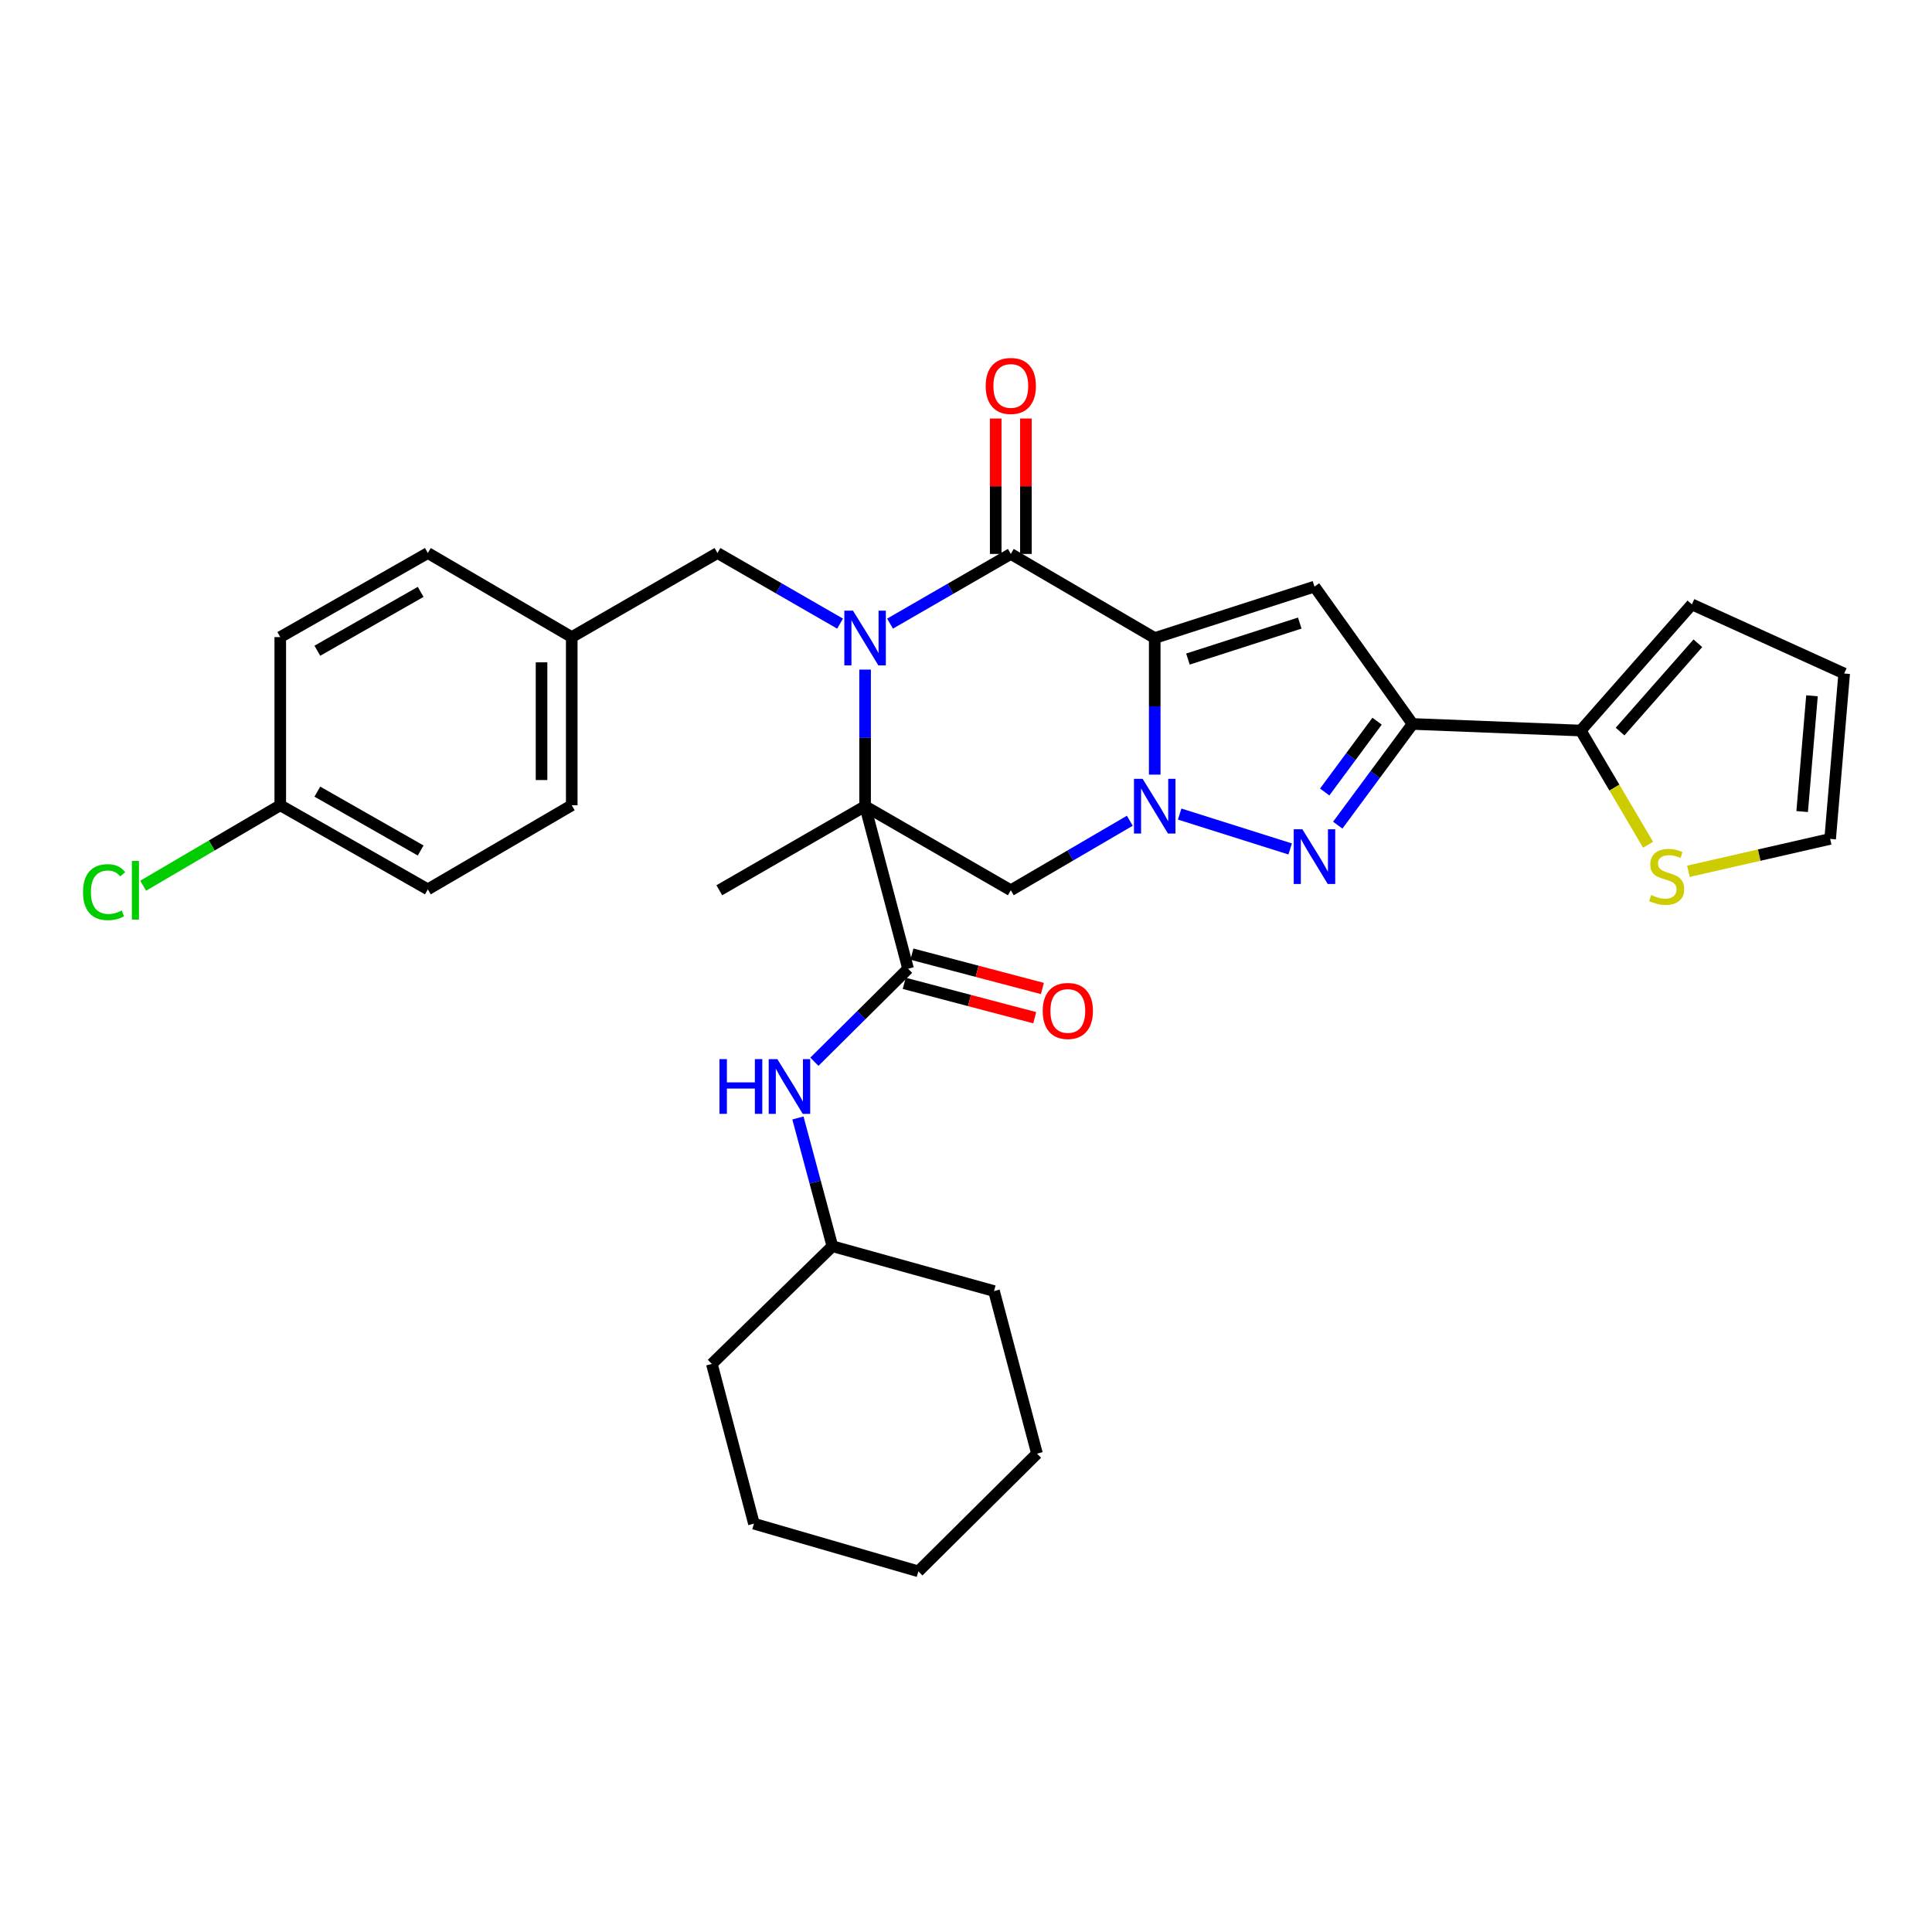 <?xml version='1.0' encoding='iso-8859-1'?>
<svg version='1.1' baseProfile='full'
              xmlns='http://www.w3.org/2000/svg'
                      xmlns:rdkit='http://www.rdkit.org/xml'
                      xmlns:xlink='http://www.w3.org/1999/xlink'
                  xml:space='preserve'
width='1000px' height='1000px' viewBox='0 0 1000 1000'>
<!-- END OF HEADER -->
<rect style='opacity:1.0;fill:#FFFFFF;stroke:none' width='1000' height='1000' x='0' y='0'> </rect>
<path class='bond-2' d='M 597.684,330.241 L 597.684,365.594' style='fill:none;fill-rule:evenodd;stroke:#000000;stroke-width:6px;stroke-linecap:butt;stroke-linejoin:miter;stroke-opacity:1' />
<path class='bond-2' d='M 597.684,365.594 L 597.684,400.947' style='fill:none;fill-rule:evenodd;stroke:#0000FF;stroke-width:6px;stroke-linecap:butt;stroke-linejoin:miter;stroke-opacity:1' />
<path class='bond-3' d='M 597.684,330.241 L 523.191,286.715' style='fill:none;fill-rule:evenodd;stroke:#000000;stroke-width:6px;stroke-linecap:butt;stroke-linejoin:miter;stroke-opacity:1' />
<path class='bond-5' d='M 597.684,330.241 L 680.367,303.632' style='fill:none;fill-rule:evenodd;stroke:#000000;stroke-width:6px;stroke-linecap:butt;stroke-linejoin:miter;stroke-opacity:1' />
<path class='bond-5' d='M 614.875,341.129 L 672.753,322.503' style='fill:none;fill-rule:evenodd;stroke:#000000;stroke-width:6px;stroke-linecap:butt;stroke-linejoin:miter;stroke-opacity:1' />
<path class='bond-0' d='M 447.769,417.283 L 447.769,381.93' style='fill:none;fill-rule:evenodd;stroke:#000000;stroke-width:6px;stroke-linecap:butt;stroke-linejoin:miter;stroke-opacity:1' />
<path class='bond-0' d='M 447.769,381.93 L 447.769,346.577' style='fill:none;fill-rule:evenodd;stroke:#0000FF;stroke-width:6px;stroke-linecap:butt;stroke-linejoin:miter;stroke-opacity:1' />
<path class='bond-8' d='M 447.769,417.283 L 470.018,501.415' style='fill:none;fill-rule:evenodd;stroke:#000000;stroke-width:6px;stroke-linecap:butt;stroke-linejoin:miter;stroke-opacity:1' />
<path class='bond-18' d='M 447.769,417.283 L 372.311,460.799' style='fill:none;fill-rule:evenodd;stroke:#000000;stroke-width:6px;stroke-linecap:butt;stroke-linejoin:miter;stroke-opacity:1' />
<path class='bond-33' d='M 447.769,417.283 L 523.191,460.799' style='fill:none;fill-rule:evenodd;stroke:#000000;stroke-width:6px;stroke-linecap:butt;stroke-linejoin:miter;stroke-opacity:1' />
<path class='bond-1' d='M 460.686,322.786 L 491.938,304.751' style='fill:none;fill-rule:evenodd;stroke:#0000FF;stroke-width:6px;stroke-linecap:butt;stroke-linejoin:miter;stroke-opacity:1' />
<path class='bond-1' d='M 491.938,304.751 L 523.191,286.715' style='fill:none;fill-rule:evenodd;stroke:#000000;stroke-width:6px;stroke-linecap:butt;stroke-linejoin:miter;stroke-opacity:1' />
<path class='bond-11' d='M 434.824,322.788 L 403.09,304.517' style='fill:none;fill-rule:evenodd;stroke:#0000FF;stroke-width:6px;stroke-linecap:butt;stroke-linejoin:miter;stroke-opacity:1' />
<path class='bond-11' d='M 403.09,304.517 L 371.356,286.246' style='fill:none;fill-rule:evenodd;stroke:#000000;stroke-width:6px;stroke-linecap:butt;stroke-linejoin:miter;stroke-opacity:1' />
<path class='bond-4' d='M 610.592,421.358 L 667.798,439.419' style='fill:none;fill-rule:evenodd;stroke:#0000FF;stroke-width:6px;stroke-linecap:butt;stroke-linejoin:miter;stroke-opacity:1' />
<path class='bond-7' d='M 584.788,424.817 L 553.989,442.808' style='fill:none;fill-rule:evenodd;stroke:#0000FF;stroke-width:6px;stroke-linecap:butt;stroke-linejoin:miter;stroke-opacity:1' />
<path class='bond-7' d='M 553.989,442.808 L 523.191,460.799' style='fill:none;fill-rule:evenodd;stroke:#000000;stroke-width:6px;stroke-linecap:butt;stroke-linejoin:miter;stroke-opacity:1' />
<path class='bond-13' d='M 531.007,286.715 L 531.007,251.667' style='fill:none;fill-rule:evenodd;stroke:#000000;stroke-width:6px;stroke-linecap:butt;stroke-linejoin:miter;stroke-opacity:1' />
<path class='bond-13' d='M 531.007,251.667 L 531.007,216.618' style='fill:none;fill-rule:evenodd;stroke:#FF0000;stroke-width:6px;stroke-linecap:butt;stroke-linejoin:miter;stroke-opacity:1' />
<path class='bond-13' d='M 515.375,286.715 L 515.375,251.667' style='fill:none;fill-rule:evenodd;stroke:#000000;stroke-width:6px;stroke-linecap:butt;stroke-linejoin:miter;stroke-opacity:1' />
<path class='bond-13' d='M 515.375,251.667 L 515.375,216.618' style='fill:none;fill-rule:evenodd;stroke:#FF0000;stroke-width:6px;stroke-linecap:butt;stroke-linejoin:miter;stroke-opacity:1' />
<path class='bond-32' d='M 692.419,427.092 L 711.786,400.907' style='fill:none;fill-rule:evenodd;stroke:#0000FF;stroke-width:6px;stroke-linecap:butt;stroke-linejoin:miter;stroke-opacity:1' />
<path class='bond-32' d='M 711.786,400.907 L 731.152,374.721' style='fill:none;fill-rule:evenodd;stroke:#000000;stroke-width:6px;stroke-linecap:butt;stroke-linejoin:miter;stroke-opacity:1' />
<path class='bond-32' d='M 685.661,409.942 L 699.218,391.612' style='fill:none;fill-rule:evenodd;stroke:#0000FF;stroke-width:6px;stroke-linecap:butt;stroke-linejoin:miter;stroke-opacity:1' />
<path class='bond-32' d='M 699.218,391.612 L 712.775,373.282' style='fill:none;fill-rule:evenodd;stroke:#000000;stroke-width:6px;stroke-linecap:butt;stroke-linejoin:miter;stroke-opacity:1' />
<path class='bond-6' d='M 680.367,303.632 L 731.152,374.721' style='fill:none;fill-rule:evenodd;stroke:#000000;stroke-width:6px;stroke-linecap:butt;stroke-linejoin:miter;stroke-opacity:1' />
<path class='bond-9' d='M 731.152,374.721 L 818.186,378.125' style='fill:none;fill-rule:evenodd;stroke:#000000;stroke-width:6px;stroke-linecap:butt;stroke-linejoin:miter;stroke-opacity:1' />
<path class='bond-10' d='M 470.018,501.415 L 445.77,525.485' style='fill:none;fill-rule:evenodd;stroke:#000000;stroke-width:6px;stroke-linecap:butt;stroke-linejoin:miter;stroke-opacity:1' />
<path class='bond-10' d='M 445.77,525.485 L 421.523,549.554' style='fill:none;fill-rule:evenodd;stroke:#0000FF;stroke-width:6px;stroke-linecap:butt;stroke-linejoin:miter;stroke-opacity:1' />
<path class='bond-14' d='M 468.027,508.974 L 501.8,517.866' style='fill:none;fill-rule:evenodd;stroke:#000000;stroke-width:6px;stroke-linecap:butt;stroke-linejoin:miter;stroke-opacity:1' />
<path class='bond-14' d='M 501.8,517.866 L 535.572,526.759' style='fill:none;fill-rule:evenodd;stroke:#FF0000;stroke-width:6px;stroke-linecap:butt;stroke-linejoin:miter;stroke-opacity:1' />
<path class='bond-14' d='M 472.008,493.857 L 505.78,502.75' style='fill:none;fill-rule:evenodd;stroke:#000000;stroke-width:6px;stroke-linecap:butt;stroke-linejoin:miter;stroke-opacity:1' />
<path class='bond-14' d='M 505.78,502.75 L 539.553,511.643' style='fill:none;fill-rule:evenodd;stroke:#FF0000;stroke-width:6px;stroke-linecap:butt;stroke-linejoin:miter;stroke-opacity:1' />
<path class='bond-12' d='M 818.186,378.125 L 835.613,407.682' style='fill:none;fill-rule:evenodd;stroke:#000000;stroke-width:6px;stroke-linecap:butt;stroke-linejoin:miter;stroke-opacity:1' />
<path class='bond-12' d='M 835.613,407.682 L 853.041,437.239' style='fill:none;fill-rule:evenodd;stroke:#CCCC00;stroke-width:6px;stroke-linecap:butt;stroke-linejoin:miter;stroke-opacity:1' />
<path class='bond-15' d='M 818.186,378.125 L 875.719,312.829' style='fill:none;fill-rule:evenodd;stroke:#000000;stroke-width:6px;stroke-linecap:butt;stroke-linejoin:miter;stroke-opacity:1' />
<path class='bond-15' d='M 838.544,378.665 L 878.817,332.957' style='fill:none;fill-rule:evenodd;stroke:#000000;stroke-width:6px;stroke-linecap:butt;stroke-linejoin:miter;stroke-opacity:1' />
<path class='bond-21' d='M 413.001,578.662 L 421.922,611.853' style='fill:none;fill-rule:evenodd;stroke:#0000FF;stroke-width:6px;stroke-linecap:butt;stroke-linejoin:miter;stroke-opacity:1' />
<path class='bond-21' d='M 421.922,611.853 L 430.843,645.044' style='fill:none;fill-rule:evenodd;stroke:#000000;stroke-width:6px;stroke-linecap:butt;stroke-linejoin:miter;stroke-opacity:1' />
<path class='bond-19' d='M 371.356,286.246 L 295.934,329.763' style='fill:none;fill-rule:evenodd;stroke:#000000;stroke-width:6px;stroke-linecap:butt;stroke-linejoin:miter;stroke-opacity:1' />
<path class='bond-16' d='M 873.908,450.978 L 910.597,442.598' style='fill:none;fill-rule:evenodd;stroke:#CCCC00;stroke-width:6px;stroke-linecap:butt;stroke-linejoin:miter;stroke-opacity:1' />
<path class='bond-16' d='M 910.597,442.598 L 947.285,434.217' style='fill:none;fill-rule:evenodd;stroke:#000000;stroke-width:6px;stroke-linecap:butt;stroke-linejoin:miter;stroke-opacity:1' />
<path class='bond-17' d='M 875.719,312.829 L 954.545,348.616' style='fill:none;fill-rule:evenodd;stroke:#000000;stroke-width:6px;stroke-linecap:butt;stroke-linejoin:miter;stroke-opacity:1' />
<path class='bond-34' d='M 947.285,434.217 L 954.545,348.616' style='fill:none;fill-rule:evenodd;stroke:#000000;stroke-width:6px;stroke-linecap:butt;stroke-linejoin:miter;stroke-opacity:1' />
<path class='bond-34' d='M 932.799,420.056 L 937.881,360.136' style='fill:none;fill-rule:evenodd;stroke:#000000;stroke-width:6px;stroke-linecap:butt;stroke-linejoin:miter;stroke-opacity:1' />
<path class='bond-23' d='M 295.934,329.763 L 221.449,286.246' style='fill:none;fill-rule:evenodd;stroke:#000000;stroke-width:6px;stroke-linecap:butt;stroke-linejoin:miter;stroke-opacity:1' />
<path class='bond-24' d='M 295.934,329.763 L 295.934,416.805' style='fill:none;fill-rule:evenodd;stroke:#000000;stroke-width:6px;stroke-linecap:butt;stroke-linejoin:miter;stroke-opacity:1' />
<path class='bond-24' d='M 280.302,342.819 L 280.302,403.749' style='fill:none;fill-rule:evenodd;stroke:#000000;stroke-width:6px;stroke-linecap:butt;stroke-linejoin:miter;stroke-opacity:1' />
<path class='bond-20' d='M 145.062,416.805 L 221.449,460.322' style='fill:none;fill-rule:evenodd;stroke:#000000;stroke-width:6px;stroke-linecap:butt;stroke-linejoin:miter;stroke-opacity:1' />
<path class='bond-20' d='M 164.258,409.75 L 217.729,440.212' style='fill:none;fill-rule:evenodd;stroke:#000000;stroke-width:6px;stroke-linecap:butt;stroke-linejoin:miter;stroke-opacity:1' />
<path class='bond-22' d='M 145.062,416.805 L 109.584,437.625' style='fill:none;fill-rule:evenodd;stroke:#000000;stroke-width:6px;stroke-linecap:butt;stroke-linejoin:miter;stroke-opacity:1' />
<path class='bond-22' d='M 109.584,437.625 L 74.105,458.444' style='fill:none;fill-rule:evenodd;stroke:#00CC00;stroke-width:6px;stroke-linecap:butt;stroke-linejoin:miter;stroke-opacity:1' />
<path class='bond-35' d='M 145.062,416.805 L 145.062,329.763' style='fill:none;fill-rule:evenodd;stroke:#000000;stroke-width:6px;stroke-linecap:butt;stroke-linejoin:miter;stroke-opacity:1' />
<path class='bond-27' d='M 430.843,645.044 L 514.498,668.248' style='fill:none;fill-rule:evenodd;stroke:#000000;stroke-width:6px;stroke-linecap:butt;stroke-linejoin:miter;stroke-opacity:1' />
<path class='bond-28' d='M 430.843,645.044 L 368.456,705.972' style='fill:none;fill-rule:evenodd;stroke:#000000;stroke-width:6px;stroke-linecap:butt;stroke-linejoin:miter;stroke-opacity:1' />
<path class='bond-25' d='M 221.449,286.246 L 145.062,329.763' style='fill:none;fill-rule:evenodd;stroke:#000000;stroke-width:6px;stroke-linecap:butt;stroke-linejoin:miter;stroke-opacity:1' />
<path class='bond-25' d='M 217.729,306.356 L 164.258,336.818' style='fill:none;fill-rule:evenodd;stroke:#000000;stroke-width:6px;stroke-linecap:butt;stroke-linejoin:miter;stroke-opacity:1' />
<path class='bond-26' d='M 295.934,416.805 L 221.449,460.322' style='fill:none;fill-rule:evenodd;stroke:#000000;stroke-width:6px;stroke-linecap:butt;stroke-linejoin:miter;stroke-opacity:1' />
<path class='bond-30' d='M 514.498,668.248 L 536.747,752.398' style='fill:none;fill-rule:evenodd;stroke:#000000;stroke-width:6px;stroke-linecap:butt;stroke-linejoin:miter;stroke-opacity:1' />
<path class='bond-29' d='M 368.456,705.972 L 390.236,788.655' style='fill:none;fill-rule:evenodd;stroke:#000000;stroke-width:6px;stroke-linecap:butt;stroke-linejoin:miter;stroke-opacity:1' />
<path class='bond-31' d='M 390.236,788.655 L 475.341,813.327' style='fill:none;fill-rule:evenodd;stroke:#000000;stroke-width:6px;stroke-linecap:butt;stroke-linejoin:miter;stroke-opacity:1' />
<path class='bond-36' d='M 536.747,752.398 L 475.341,813.327' style='fill:none;fill-rule:evenodd;stroke:#000000;stroke-width:6px;stroke-linecap:butt;stroke-linejoin:miter;stroke-opacity:1' />
<path  class='atom-2' d='M 441.509 316.081
L 450.789 331.081
Q 451.709 332.561, 453.189 335.241
Q 454.669 337.921, 454.749 338.081
L 454.749 316.081
L 458.509 316.081
L 458.509 344.401
L 454.629 344.401
L 444.669 328.001
Q 443.509 326.081, 442.269 323.881
Q 441.069 321.681, 440.709 321.001
L 440.709 344.401
L 437.029 344.401
L 437.029 316.081
L 441.509 316.081
' fill='#0000FF'/>
<path  class='atom-3' d='M 591.424 403.123
L 600.704 418.123
Q 601.624 419.603, 603.104 422.283
Q 604.584 424.963, 604.664 425.123
L 604.664 403.123
L 608.424 403.123
L 608.424 431.443
L 604.544 431.443
L 594.584 415.043
Q 593.424 413.123, 592.184 410.923
Q 590.984 408.723, 590.624 408.043
L 590.624 431.443
L 586.944 431.443
L 586.944 403.123
L 591.424 403.123
' fill='#0000FF'/>
<path  class='atom-5' d='M 674.107 429.227
L 683.387 444.227
Q 684.307 445.707, 685.787 448.387
Q 687.267 451.067, 687.347 451.227
L 687.347 429.227
L 691.107 429.227
L 691.107 457.547
L 687.227 457.547
L 677.267 441.147
Q 676.107 439.227, 674.867 437.027
Q 673.667 434.827, 673.307 434.147
L 673.307 457.547
L 669.627 457.547
L 669.627 429.227
L 674.107 429.227
' fill='#0000FF'/>
<path  class='atom-11' d='M 372.4 548.201
L 376.24 548.201
L 376.24 560.241
L 390.72 560.241
L 390.72 548.201
L 394.56 548.201
L 394.56 576.521
L 390.72 576.521
L 390.72 563.441
L 376.24 563.441
L 376.24 576.521
L 372.4 576.521
L 372.4 548.201
' fill='#0000FF'/>
<path  class='atom-11' d='M 402.36 548.201
L 411.64 563.201
Q 412.56 564.681, 414.04 567.361
Q 415.52 570.041, 415.6 570.201
L 415.6 548.201
L 419.36 548.201
L 419.36 576.521
L 415.48 576.521
L 405.52 560.121
Q 404.36 558.201, 403.12 556.001
Q 401.92 553.801, 401.56 553.121
L 401.56 576.521
L 397.88 576.521
L 397.88 548.201
L 402.36 548.201
' fill='#0000FF'/>
<path  class='atom-13' d='M 854.658 463.268
Q 854.978 463.388, 856.298 463.948
Q 857.618 464.508, 859.058 464.868
Q 860.538 465.188, 861.978 465.188
Q 864.658 465.188, 866.218 463.908
Q 867.778 462.588, 867.778 460.308
Q 867.778 458.748, 866.978 457.788
Q 866.218 456.828, 865.018 456.308
Q 863.818 455.788, 861.818 455.188
Q 859.298 454.428, 857.778 453.708
Q 856.298 452.988, 855.218 451.468
Q 854.178 449.948, 854.178 447.388
Q 854.178 443.828, 856.578 441.628
Q 859.018 439.428, 863.818 439.428
Q 867.098 439.428, 870.818 440.988
L 869.898 444.068
Q 866.498 442.668, 863.938 442.668
Q 861.178 442.668, 859.658 443.828
Q 858.138 444.948, 858.178 446.908
Q 858.178 448.428, 858.938 449.348
Q 859.738 450.268, 860.858 450.788
Q 862.018 451.308, 863.938 451.908
Q 866.498 452.708, 868.018 453.508
Q 869.538 454.308, 870.618 455.948
Q 871.738 457.548, 871.738 460.308
Q 871.738 464.228, 869.098 466.348
Q 866.498 468.428, 862.138 468.428
Q 859.618 468.428, 857.698 467.868
Q 855.818 467.348, 853.578 466.428
L 854.658 463.268
' fill='#CCCC00'/>
<path  class='atom-14' d='M 510.191 199.762
Q 510.191 192.962, 513.551 189.162
Q 516.911 185.362, 523.191 185.362
Q 529.471 185.362, 532.831 189.162
Q 536.191 192.962, 536.191 199.762
Q 536.191 206.642, 532.791 210.562
Q 529.391 214.442, 523.191 214.442
Q 516.951 214.442, 513.551 210.562
Q 510.191 206.682, 510.191 199.762
M 523.191 211.242
Q 527.511 211.242, 529.831 208.362
Q 532.191 205.442, 532.191 199.762
Q 532.191 194.202, 529.831 191.402
Q 527.511 188.562, 523.191 188.562
Q 518.871 188.562, 516.511 191.362
Q 514.191 194.162, 514.191 199.762
Q 514.191 205.482, 516.511 208.362
Q 518.871 211.242, 523.191 211.242
' fill='#FF0000'/>
<path  class='atom-15' d='M 539.7 523.267
Q 539.7 516.467, 543.06 512.667
Q 546.42 508.867, 552.7 508.867
Q 558.98 508.867, 562.34 512.667
Q 565.7 516.467, 565.7 523.267
Q 565.7 530.147, 562.3 534.067
Q 558.9 537.947, 552.7 537.947
Q 546.46 537.947, 543.06 534.067
Q 539.7 530.187, 539.7 523.267
M 552.7 534.747
Q 557.02 534.747, 559.34 531.867
Q 561.7 528.947, 561.7 523.267
Q 561.7 517.707, 559.34 514.907
Q 557.02 512.067, 552.7 512.067
Q 548.38 512.067, 546.02 514.867
Q 543.7 517.667, 543.7 523.267
Q 543.7 528.987, 546.02 531.867
Q 548.38 534.747, 552.7 534.747
' fill='#FF0000'/>
<path  class='atom-23' d='M 42.971 461.779
Q 42.971 454.739, 46.251 451.059
Q 49.571 447.339, 55.851 447.339
Q 61.691 447.339, 64.811 451.459
L 62.171 453.619
Q 59.891 450.619, 55.851 450.619
Q 51.571 450.619, 49.291 453.499
Q 47.051 456.339, 47.051 461.779
Q 47.051 467.379, 49.371 470.259
Q 51.731 473.139, 56.291 473.139
Q 59.411 473.139, 63.051 471.259
L 64.171 474.259
Q 62.691 475.219, 60.451 475.779
Q 58.211 476.339, 55.731 476.339
Q 49.571 476.339, 46.251 472.579
Q 42.971 468.819, 42.971 461.779
' fill='#00CC00'/>
<path  class='atom-23' d='M 68.251 445.619
L 71.931 445.619
L 71.931 475.979
L 68.251 475.979
L 68.251 445.619
' fill='#00CC00'/>
</svg>
